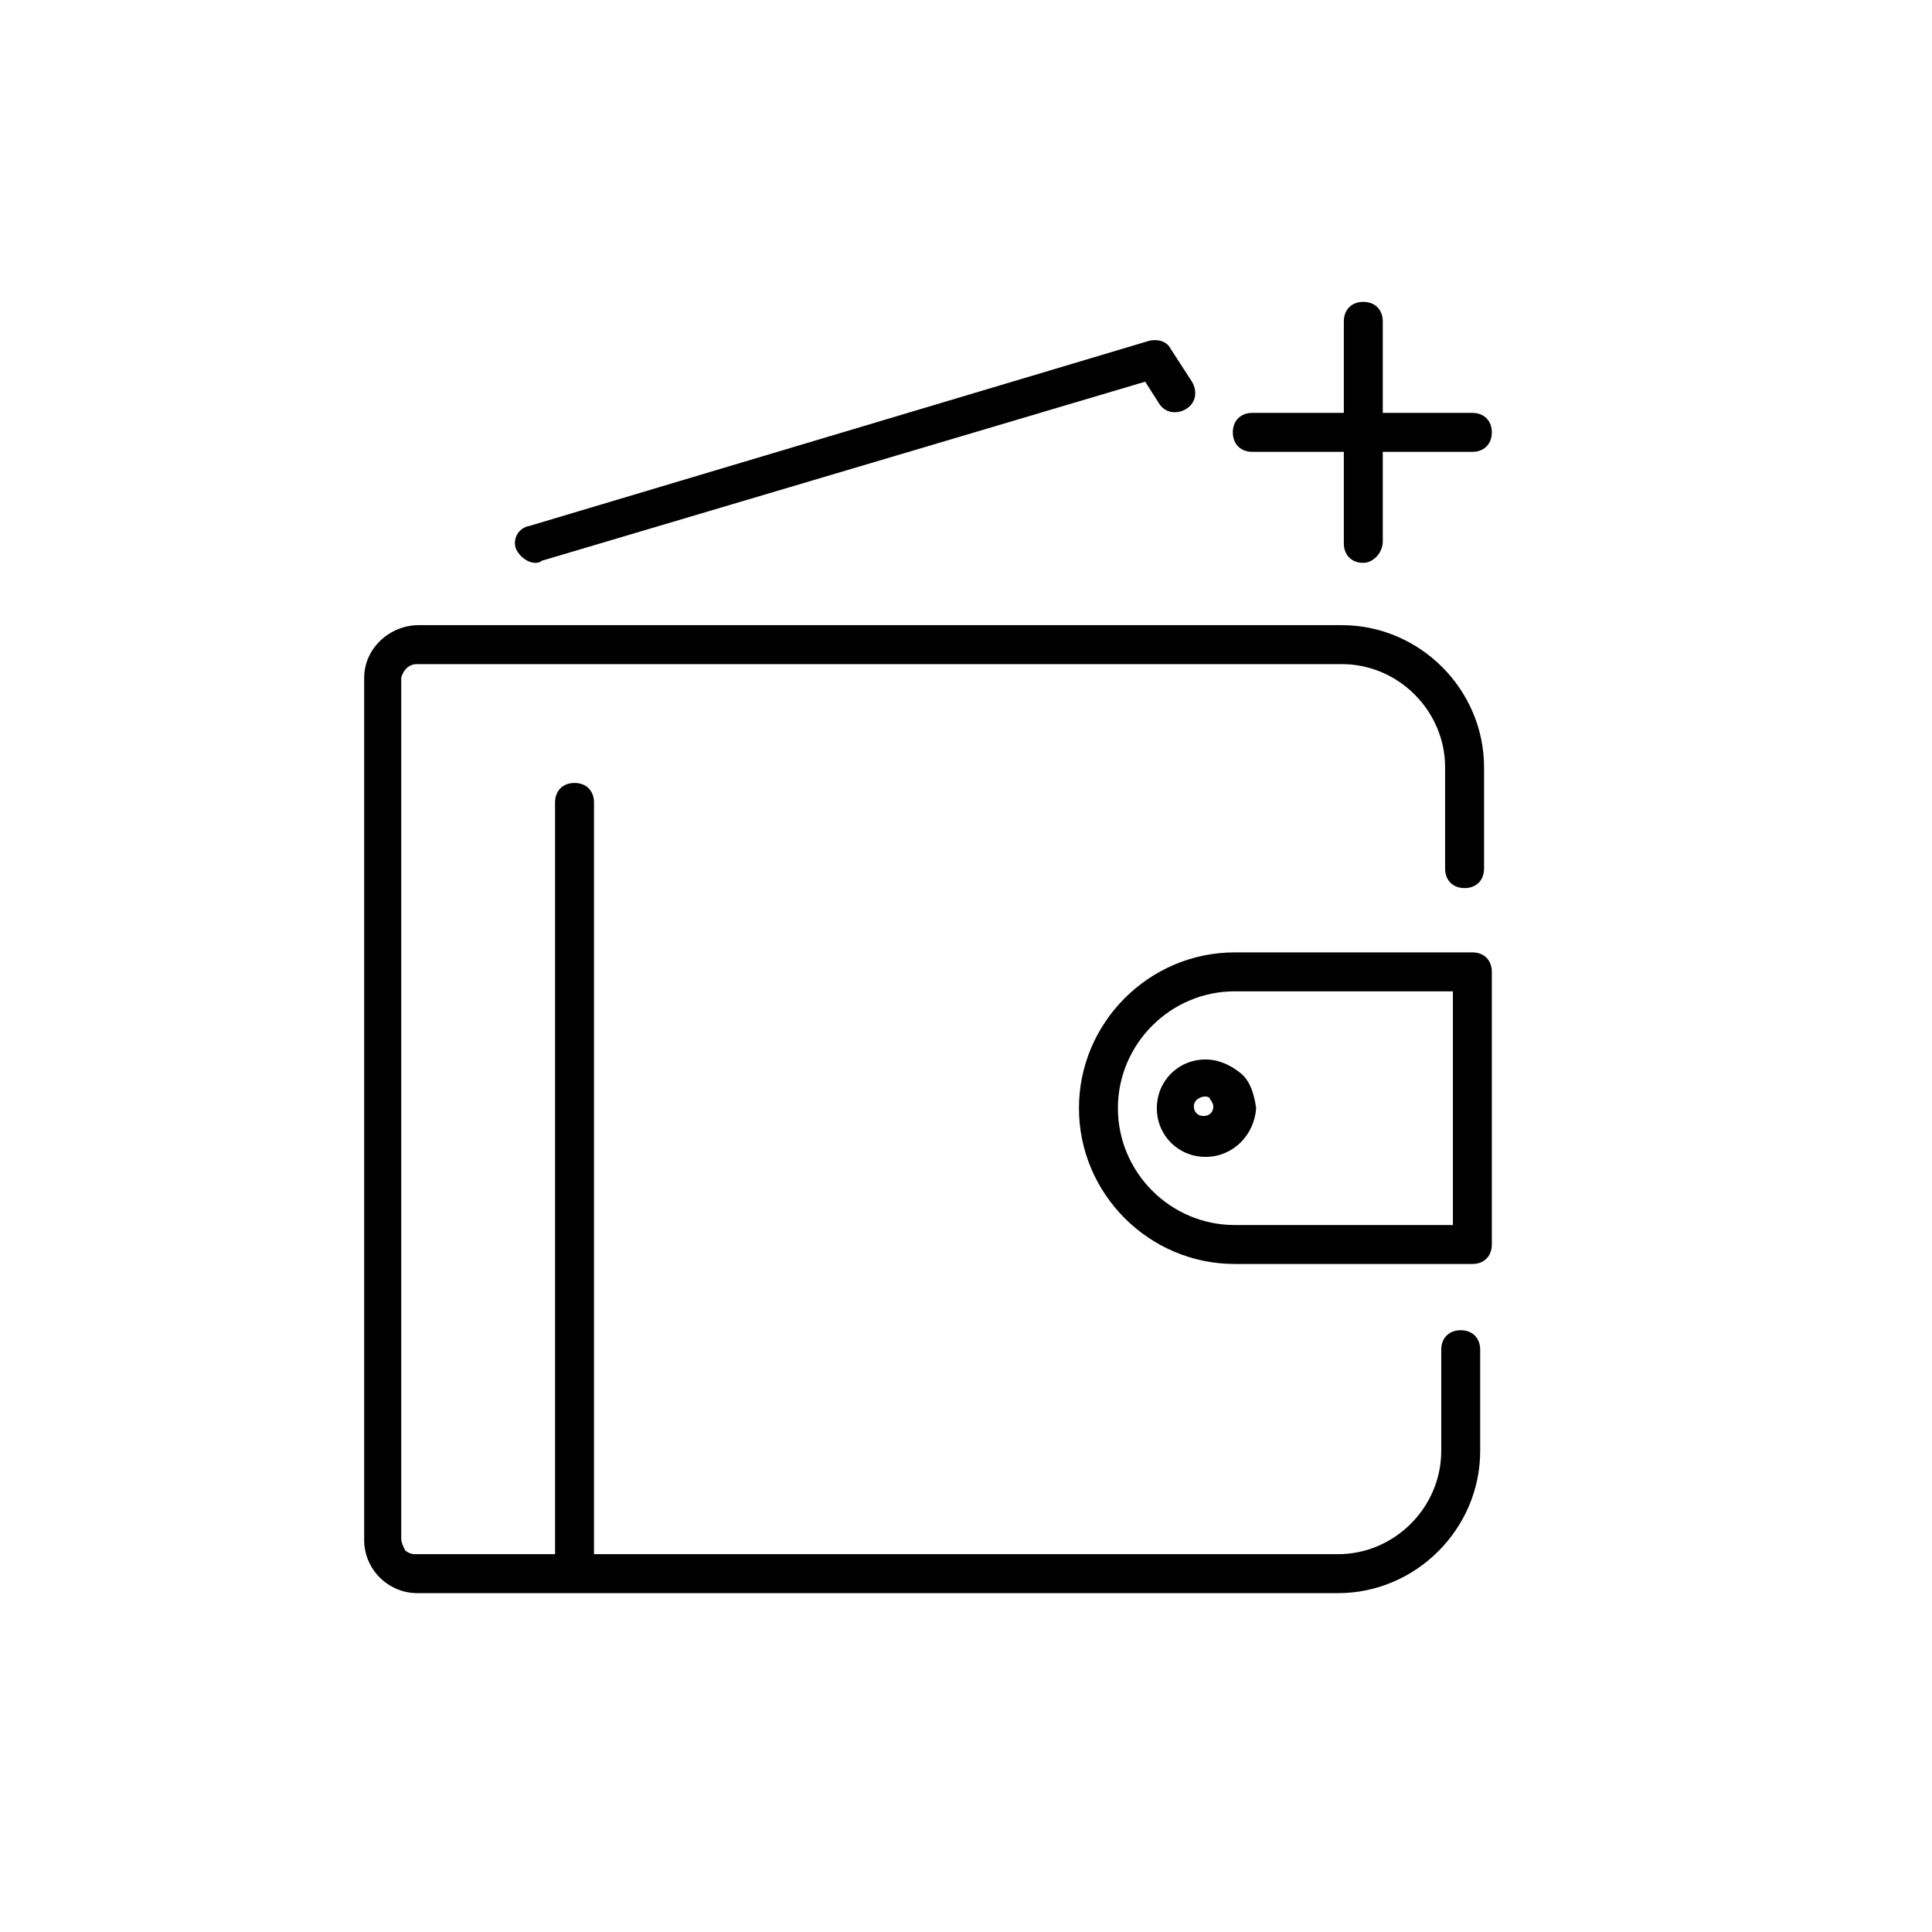 <!-- Generated by IcoMoon.io -->
<svg version="1.1" xmlns="http://www.w3.org/2000/svg" width="64" height="64" viewBox="0 0 64 64">
<title>icon-wallet-plus</title>
<path d="M17.742 18.645c-0.258 0-0.516-0.194-0.645-0.452-0.129-0.323 0.064-0.71 0.452-0.774l20.516-6.129c0.258-0.065 0.581 0 0.71 0.258l0.71 1.097c0.194 0.323 0.129 0.71-0.194 0.903s-0.71 0.129-0.903-0.194l-0.452-0.71-20 5.935c-0.064 0.064-0.129 0.064-0.194 0.064z"></path>
<path d="M13.806 52.774c-0.452 0-0.903-0.194-1.226-0.516s-0.516-0.774-0.516-1.226v-28.581c0-0.968 0.839-1.742 1.806-1.742h30.581c2.581 0 4.71 2.129 4.71 4.71v3.355c0 0.387-0.258 0.645-0.645 0.645s-0.645-0.258-0.645-0.645v-3.355c0-1.871-1.548-3.419-3.419-3.419h-30.645c-0.258 0-0.452 0.194-0.516 0.452v28.516c0 0.129 0.065 0.258 0.129 0.387 0.065 0.065 0.194 0.129 0.323 0.129h30.581c1.871 0 3.419-1.548 3.419-3.419v-3.355c0-0.387 0.258-0.645 0.645-0.645s0.645 0.258 0.645 0.645v3.355c0 2.581-2.129 4.71-4.71 4.71h-30.516z"></path>
<path d="M39.935 38.323c-0.903 0-1.613-0.71-1.613-1.613s0.71-1.613 1.613-1.613c0.452 0 0.839 0.194 1.161 0.452s0.452 0.71 0.516 1.161c0 0 0 0 0 0-0.065 0.903-0.774 1.613-1.677 1.613zM39.935 36.323c0 0 0 0 0 0-0.194 0-0.387 0.129-0.387 0.323s0.129 0.323 0.323 0.323 0.323-0.129 0.323-0.323v0c0-0.065-0.065-0.194-0.129-0.258 0.065 0-0.065-0.065-0.129-0.065z"></path>
<path d="M48.774 41.871h-7.871c-2.839 0-5.161-2.323-5.161-5.161s2.323-5.161 5.161-5.161h7.871c0.387 0 0.645 0.258 0.645 0.645v9.032c0 0.387-0.258 0.645-0.645 0.645zM40.903 32.839c-2.129 0-3.871 1.742-3.871 3.871s1.742 3.871 3.871 3.871h7.226v-7.742h-7.226z"></path>
<path d="M19.032 52.581c-0.387 0-0.645-0.258-0.645-0.645v-25.355c0-0.387 0.258-0.645 0.645-0.645s0.645 0.258 0.645 0.645v25.355c0 0.323-0.323 0.645-0.645 0.645z"></path>
<path d="M48.774 14.968h-7.29c-0.387 0-0.645-0.258-0.645-0.645s0.258-0.645 0.645-0.645h7.29c0.387 0 0.645 0.258 0.645 0.645s-0.258 0.645-0.645 0.645z"></path>
<path d="M45.161 18.645c-0.387 0-0.645-0.258-0.645-0.645v-7.355c0-0.387 0.258-0.645 0.645-0.645s0.645 0.258 0.645 0.645v7.29c0 0.387-0.323 0.71-0.645 0.71z"></path>
</svg>
